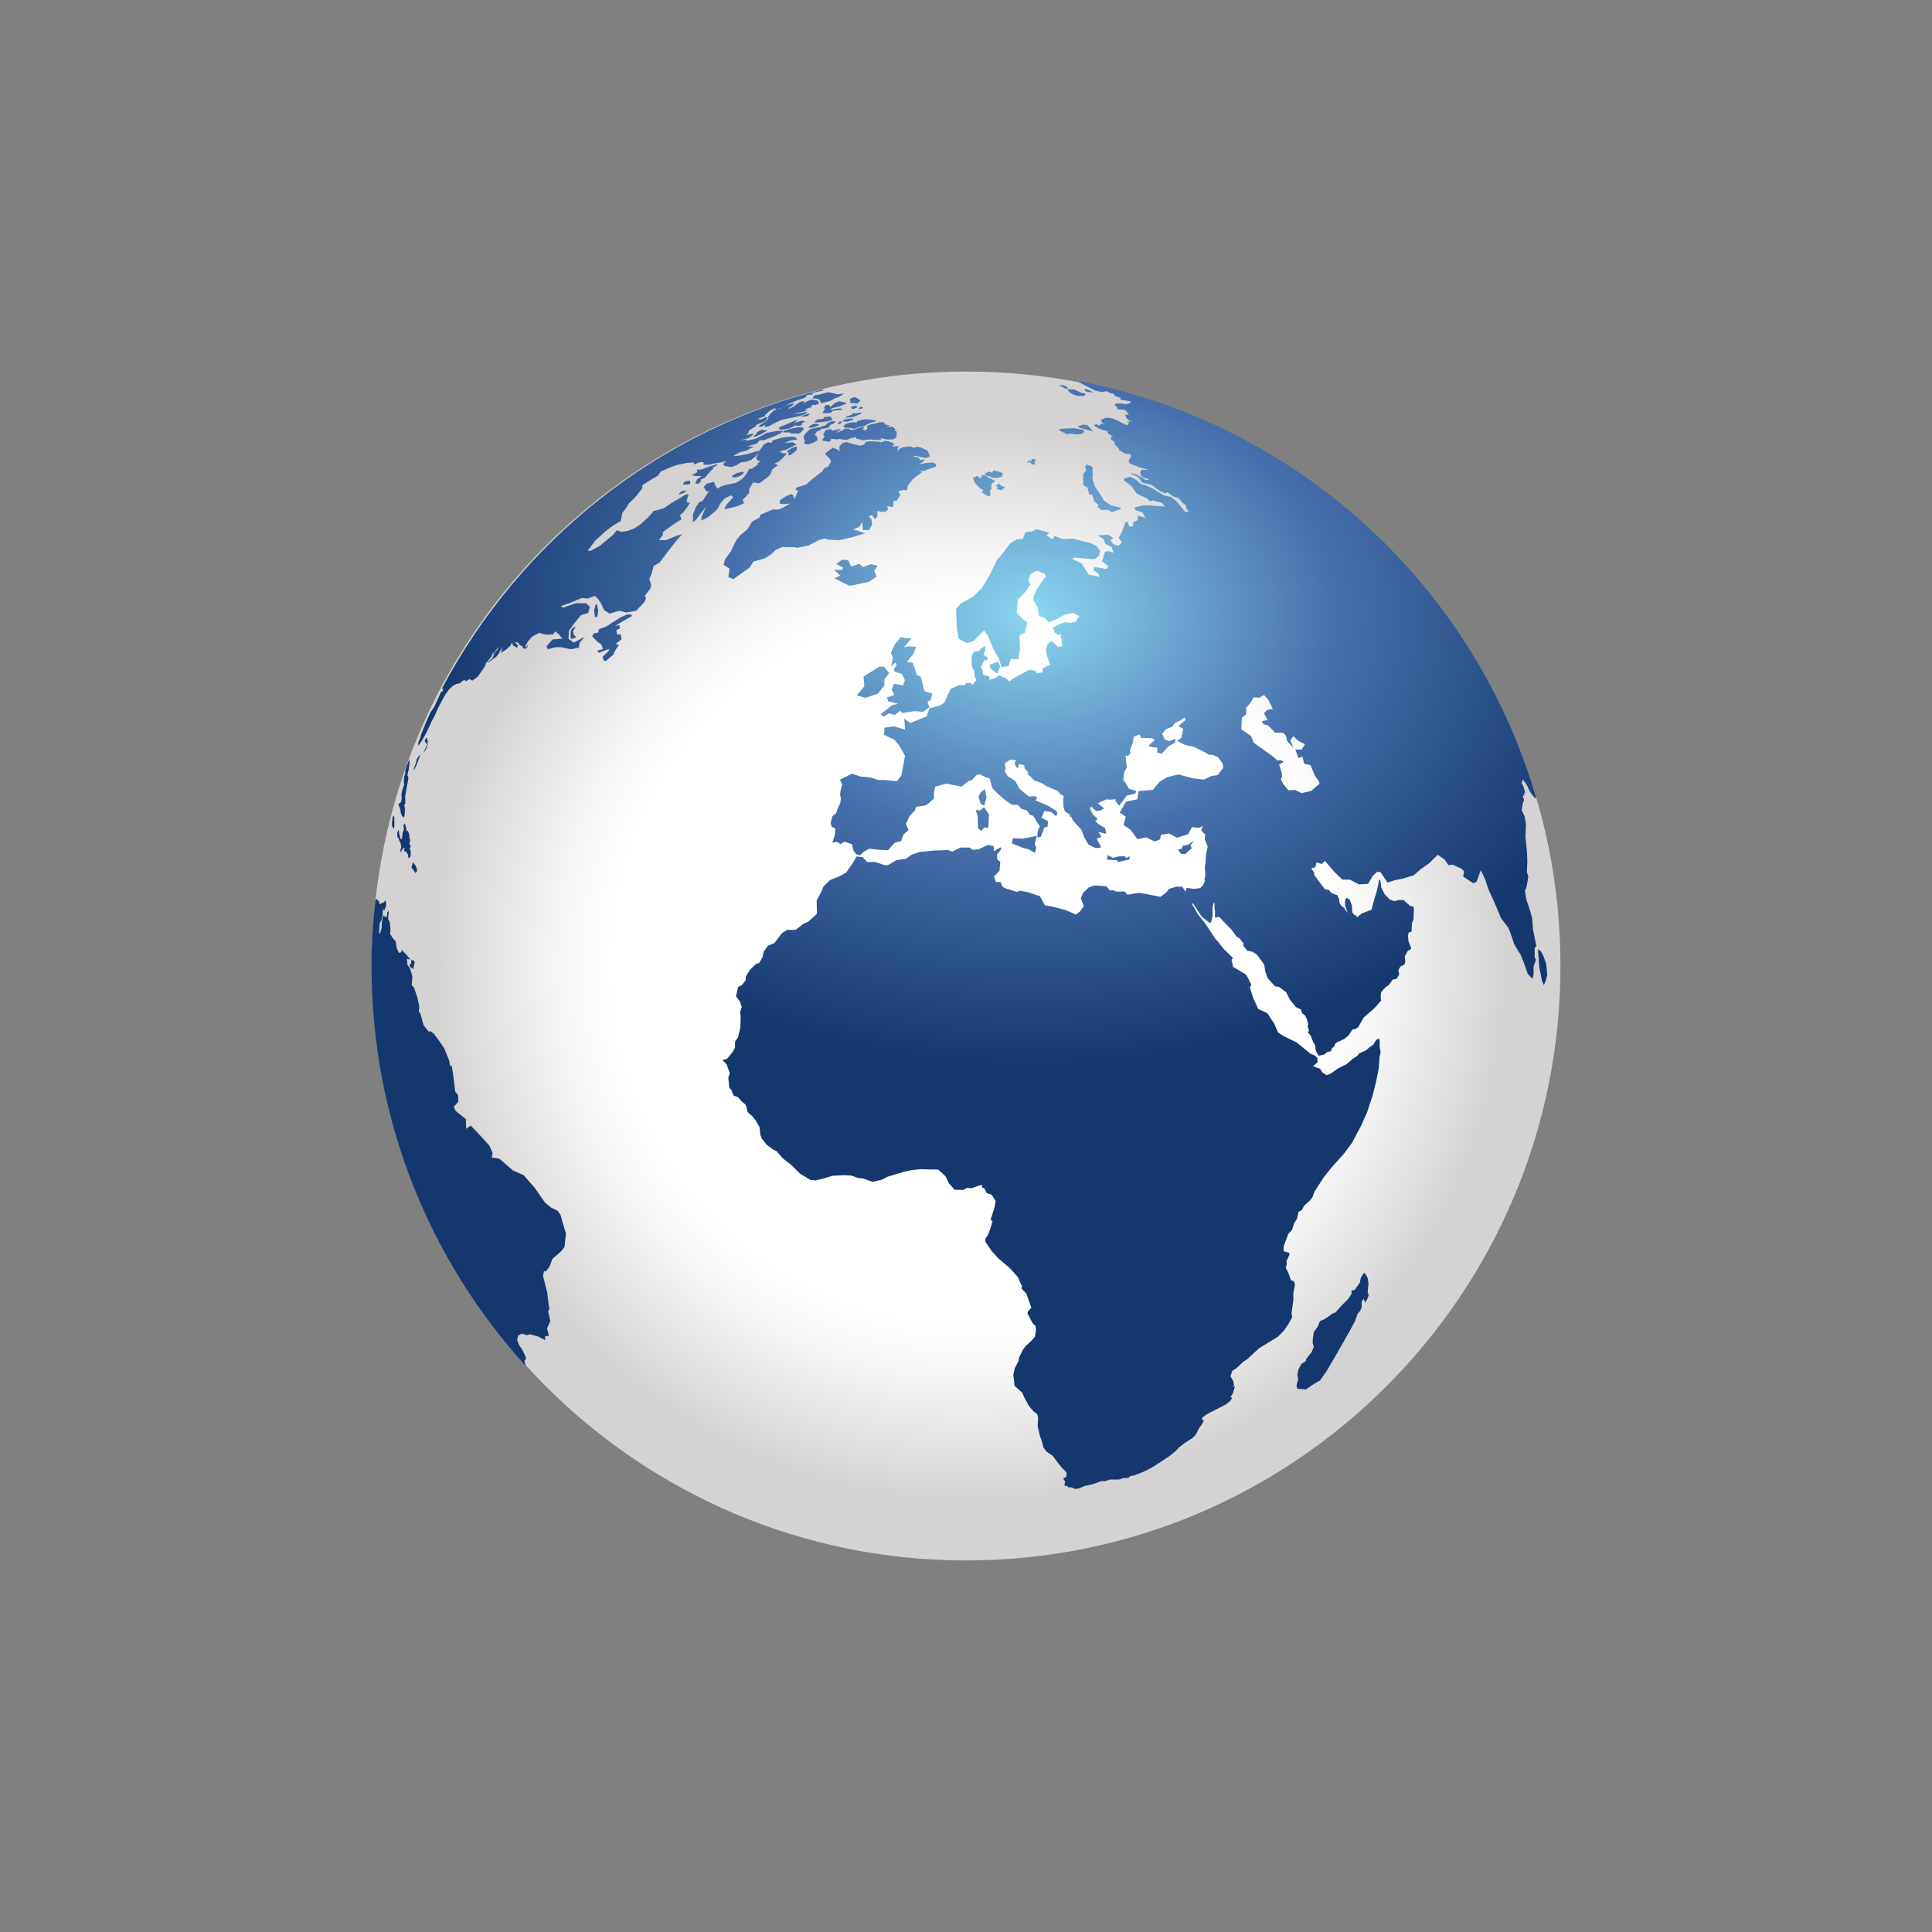 <?xml version="1.0" encoding="utf-8"?>
<!-- Copyright © 2022 Labify Limited  -->
<svg version="1.1" xmlns="http://www.w3.org/2000/svg" xmlns:xlink="http://www.w3.org/1999/xlink"
	 viewBox="0 0 130 130" style="enable-background:new 0 0 130 130;" xml:space="preserve">
<rect x="0" y="0" width="130" height="130" fill="#808080" stroke="none"/>
<style type="text/css">
	.st0{fill:url(#SVGID_1_);}
	.st1{fill:url(#SVGID_00000030476200827168998290000009238953690058147763_);}
</style>
<radialGradient id="SVGID_1_" cx="-871.645" cy="594.15" r="1" gradientTransform="matrix(39.99 0 0 -40 34922.426 23831)" gradientUnits="userSpaceOnUse">
	<stop  offset="0.6" style="stop-color:#FFFFFF"/>
	<stop  offset="0.69" style="stop-color:#F6F6F6"/>
	<stop  offset="0.84" style="stop-color:#DFDDDD"/>
	<stop  offset="0.9" style="stop-color:#D4D2D2"/>
</radialGradient>
<path class="st0" d="M65.01,105C87.096,105,105,87.091,105,65S87.096,25,65.01,25S25.02,42.909,25.02,65S42.924,105,65.01,105z"/>
<radialGradient id="SVGID_00000091723193827093289840000009105477379813432745_" cx="-878.584" cy="628.032" r="1" gradientTransform="matrix(1.882735e-15 30.747 40.577 -2.484613e-15 -25414.268 27055.06)" gradientUnits="userSpaceOnUse">
	<stop  offset="0" style="stop-color:#8BD7F1"/>
	<stop  offset="0.5" style="stop-color:#4670AD"/>
	<stop  offset="1" style="stop-color:#14376E"/>
</radialGradient>
<path style="fill:url(#SVGID_00000091723193827093289840000009105477379813432745_);" d="M79.45,57.431l-0.19-0.253l0.242-0.074
	h0.032l0.032-0.189l0.379-0.074l0.41-0.305l-0.263,0.368l0.074,0.116l0.032,0.053l-0.463,0.4l-0.284-0.032V57.431z M75.199,58.01
	l0.789-0.179l0.032-0.21l-0.284,0.126v-0.126h-0.431l-0.421,0.105l-0.347-0.189l-0.053,0.305l0.705,0.042V58L75.199,58.01z
	 M69.189,57.137l0.452,0.242l0.084-0.368l-0.105-0.21l0.147-0.558l-0.411,0.084L68.8,56.431L68.147,56.4l-0.053,0.358l0.81,0.316
	l0.295,0.063H69.189z M66.222,54.21l0.158-0.537l-0.105-0.579l-0.326,0.263l-0.105,0.253l0.137,0.463L66.222,54.21L66.222,54.21z
	 M71.684,26.147h0.179l-0.084-0.126l-0.2-0.084l-0.337-0.032l0.253,0.137L71.684,26.147z M35.408,91.442l-0.053-0.179l-0.21-0.442
	l-0.21-0.305l-0.137-0.337l0.063-0.305l0.253-0.137l0.368,0.105l0.179-0.063l0.568,0.158l0.463,0.242l-0.021-0.253l0.263-0.053
	l-0.126-0.495l0.221-0.474l-0.147-0.674l0.084-0.147l-0.053-0.337l-0.095-0.789l-0.274-1.074l0.053-0.358l0.116,0.042l0.263-0.337
	l0.2-0.526l0.6-0.526l0.21-0.284l0.095-0.905l-0.126-0.4l-0.242-0.853l-0.2-0.274l-0.442-0.211l-0.41-0.347l-0.684-0.979
	l-0.747-0.853l-0.716-0.316l-0.916-0.789l-0.516-0.084l0.063-0.305l-0.221-0.495l-0.726-0.8l-0.526-0.547l-0.305,0.221l-0.021-0.653
	l-0.694-0.558l-0.116-0.274l0.295-0.326v-0.453l-0.2-0.242l-0.158-1.284l-0.074-0.421l-0.126-0.063l-0.042-0.305l-0.337-0.832
	l-0.242-0.358l-0.116-0.168l-0.347-0.474l-0.274-0.179l-0.042,0.084l-0.368-0.463l-0.095-0.337l-0.126-0.463l-0.105-0.126
	l0.032-0.347l-0.126-0.6l-0.147-0.421l-0.084-0.263l-0.147-0.137l0.042-0.569l-0.147-0.537l-0.189-0.274l-0.031-0.4l0.242,0.053
	l-0.295-0.337l-0.295-0.316L27,64.073l-0.158,0.042l-0.147-0.305l-0.063-0.453l-0.221-0.253l-0.168-0.274l0.032-0.221l-0.042-0.547
	l-0.116-0.221l0.042-0.558l-0.095,0.095l-0.042,0.347l-0.242-0.116l-0.095,0.505v0.316l-0.116,0.4l-0.063-0.084l0.042-0.621
	l0.126-0.242l0.074-0.326l0.021-0.389l0.095,0.105l0.042-0.147l0.074-0.158v-0.242l-0.042-0.147L25.8,60.737l-0.084,0.021
	l-0.168,0.084l-0.074-0.295l-0.042,0.105l-0.063-0.179L25.253,60.6v0.053C25.084,62.084,25,63.547,25,65.031
	c0,10.347,3.925,19.779,10.376,26.884l-0.095-0.347l0.084-0.105L35.408,91.442z M72.01,26.431l0.284,0.147l0.242,0.063h0.421
	l0.095-0.137l-0.326-0.095L72.252,26.2h-0.452l0.2,0.221L72.01,26.431z M73.241,26.368l0.326,0.053l-0.242-0.147l-0.232-0.095
	L72.989,26.2l0.021,0.105l0.221,0.074L73.241,26.368z M73.199,28.621l-0.284-0.053l-0.347,0.105l-0.032,0.042l0.084,0.063
	l0.926,0.253l-0.347-0.4V28.621z M27.199,52.21l-0.032,0.432l0.032,0.137l-0.137,0.41l-0.053,0.274l0.021,0.232l-0.042,0.274
	l-0.179,0.147l0.126,0.358l0.042,0.253l0.074,0.168l0.095,0.116l0.074-0.105l0.032-0.474l-0.053-0.242l0.074-0.147v-0.295
	l-0.021-0.084l0.074-0.453l0.116-0.621l0.042-0.242l-0.074-0.2l0.084-0.337l0.063-0.474v-0.274c-0.105,0.253-0.2,0.495-0.284,0.747
	V52l-0.053,0.211H27.199z M73.504,31.852l0.021-0.379l-0.137-0.137l-0.295-0.074l-0.074,0.158l0.074,0.221l-0.21,0.263v0.421
	l0.021,0.326l0.263,0.147l0.137,0.484h0.189l0.137,0.453l0.274,0.221l-0.053,0.158l0.284,0.21l0.421-0.021l0.263,0.158l0.579-0.2
	l0.042-0.084L74.735,34l-0.452-0.316l-0.284-0.474l-0.326-0.463l-0.168-0.537l0.032-0.358H73.504z M67.106,45.337l0.2-0.516
	l-0.158-0.305l-0.568,0.221l0.074,0.253l0.453,0.337V45.337z M65.811,55.726l0.21,0.179l0.221-0.232l0.253,0.042l0.053-0.916
	l-0.337-0.484l-0.263,0.221l-0.295-0.032l0.126,0.389L65.811,55.726L65.811,55.726z M55.13,26.884l0.095,0.168v0.084l0.358-0.084
	l0.274-0.074l0.316-0.179l0.284-0.095l0.337-0.221l-0.442,0.053l-0.221-0.063l-0.305-0.063l-0.116-0.021l-0.61,0.168l-0.305,0.053
	l-0.116,0.2h0.221l0.221,0.074H55.13z M92.079,86.326L92.026,86l-0.095-0.189l-0.137-0.179l-0.221,0.326L91.5,86.305l-0.358,0.505
	l-0.21,0.021l0.021,0.211l-0.21,0.337l-0.505,0.505l-0.368,0.421L89.637,88.4l-0.221,0.168l-0.326,0.211l-0.274,0.116l-0.147,0.368
	l-0.263,0.368l-0.074,0.474V90.4l0.074,0.211l-0.137,0.347l-0.368,0.474L87.848,91.6l-0.274,0.168l-0.211,0.39l-0.063,0.337
	l0.053,0.326l-0.116,0.421l0.053,0.2l0.337,0.032l0.242,0.021l0.516-0.358l0.452-0.263l0.442-0.642l0.442-0.758l0.631-1.084
	l0.463-0.821l0.379-0.705l0.158-0.474l0.168-0.179l0.105-0.253v-0.368l0.137-0.2l0.095,0.253l0.126-0.2l0.116-0.284l-0.074-0.211
	l0.063-0.642L92.079,86.326z M45.984,32.494L45.963,32.6h0.347l0.126-0.053v-0.2l-0.284,0.032L45.984,32.494L45.984,32.494z
	 M47.205,32.042l-0.284,0.2l-0.147,0.284l0.21,0.032l0.2-0.2l-0.053-0.074l0.305-0.147l0.2-0.242l0.221-0.242l0.168-0.147
	l-0.095-0.032l0.284-0.137l0.063-0.116l-0.589,0.189l-0.505,0.19h-0.295l0.032,0.168l-0.379,0.211l0.316,0.053h0.337L47.205,32.042z
	 M49.163,33.326l0.179,0.116l-0.463,0.526l-0.147,0.305l0.884-0.21l0.463-0.211l-0.116-0.2l0.442-0.474v-0.253l0.263-0.463
	l0.421,0.053l0.537-0.379l0.211-0.211l0.126-0.347l0.379-0.274l-0.221-0.126l0.284-0.116l0.274-0.242l0.284-0.316h-0.284
	l-0.221-0.126l0.442-0.116l0.695-0.358l-0.274-0.147l-0.537,0.053l0.431-0.179l0.431-0.042l-0.147-0.179l-0.253-0.031l-0.589,0.063
	l-0.684,0.2l-0.042,0.147l-0.284-0.021l-0.252,0.147l-0.137,0.2L51.036,30.4l-0.147,0.442l0.105,0.168h0.21l-0.21,0.158
	l-0.021,0.105l-0.379,0.274h-0.189l-0.158,0.316l-0.253,0.316l-0.2,0.147l-0.274,0.168l-0.684,0.137L48.5,32.737l-0.21,0.147
	l-0.168-0.221l-0.074-0.242l-0.495,0.126l-0.2,0.221l0.21,0.337l0.179-0.095L47.5,33.358l-0.242,0.368l-0.2,0.053l-0.232,0.337
	l-0.2,0.505v0.526l0.189-0.158l0.274-0.368l0.41-0.505l-0.274,0.632l-0.042,0.274l0.463-0.221l0.537-0.453L48.31,34.2l0.168-0.337
	l0.284-0.326l0.368-0.179L49.163,33.326z M29.683,46.537l-0.295,0.674L29.199,47.6l-0.221,0.316l-0.126,0.263l-0.242,0.568
	l-0.263,0.642l-0.063,0.242l-0.126,0.295l-0.021,0.211h0.042l0.189-0.274l0.126-0.211l0.21-0.379l0.368-0.8l0.147-0.253l0.232-0.526
	l0.295-0.568l0.242-0.432l0.263-0.347l0.232-0.2l0.2-0.116l0.284-0.063l0.137-0.147l0.168-0.074l0.053,0.095l0.274-0.147
	l0.179,0.105l0.347-0.242l0.41-0.579l0.137-0.211v-0.105l0.421-0.516l0.095-0.326l-0.021,0.231l0.263-0.379l0.2-0.179l-0.358,0.463
	l-0.137,0.326l-0.316,0.284v0.042l0.379-0.284l0.189-0.126l0.168-0.21l0.063-0.147l0.221-0.326l-0.084,0.211v0.084l-0.116,0.147
	l0.4-0.232l0.347-0.326v-0.095l0.147-0.074l-0.063,0.053l0.053,0.147l0.274,0.168l0.053-0.168l-0.221-0.242l0.21,0.042l0.084,0.105
	l0.063,0.074l0.158,0.074l0.042,0.116l0.158,0.074l0.137-0.137l0.063-0.179l-0.158,0.21l-0.042-0.105l0.211-0.347l0.252-0.274
	l0.095-0.053l0.379-0.21l0.263,0.084l0.295,0.042l0.379-0.021l0.137-0.2l0.221,0.168l0.263,0.316l-0.663,0.063l-0.4,0.453l0.084,0.2
	l0.516-0.137h0.358l0.674,0.137l0.547-0.105l0.042-0.326l0.337-0.4l-0.726,0.389l-0.358-0.263l0.032-0.526L38.597,42l0.495-0.611
	l0.484-0.147l0.116-0.41l-0.253-0.242h-0.694l-0.852,0.295l-0.168-0.095l0.589-0.21l0.842-0.347l0.389,0.042l0.484-0.179
	l0.179,0.169l0.21,0.284l0.232,0.505l0.368,0.232l0.642-0.19l0.495,0.116l0.316-0.053l0.337-0.063l0.547-0.579l0.116-0.253
	l-0.074-0.19l0.368-0.474l0.053-0.253l-0.126-0.379l0.168-0.411l0.116-0.474l0.4-0.221l0.526-0.695l0.568-0.737l0.431-0.484
	l-0.347,0.095l-0.747,0.305h-0.474L44.606,36v-0.2l0.737-0.537l0.505-0.316l-0.084-0.295l0.221-0.189l0.284-0.379l0.158-0.253
	l-0.21-0.032v-0.179l0.126-0.337l-0.168-0.021l-0.968,0.568l-0.547,0.379l-0.674,0.179l-0.41,0.463l-0.484,0.432l-0.389,0.263
	l-0.431,0.168l-0.452,0.074l-0.316-0.105l-0.284,0.337l-0.884,0.726l-0.589,0.316h-0.2l0.505-0.684L40.68,35.8l0.579-0.442
	l0.505-0.295l0.053-0.232l0.053-0.316l0.263-0.337l0.189-0.316l0.305-0.284l0.263-0.295l0.347-0.453l-0.032-0.168l0.473-0.305
	l0.589-0.347l0.2-0.284l0.695-0.305l0.452-0.147l0.621-0.126l0.442-0.032l0.021,0.137l0.41-0.158h0.231v0.179h0.4l0.274-0.084
	l0.526-0.084l0.326-0.084l-0.21,0.2l0.095,0.137l0.463,0.063l0.316-0.105l0.347-0.211l0.358-0.042l0.326-0.126l0.326-0.263
	l0.105-0.19l0.063-0.168l-0.726,0.232l-0.558,0.105l-0.452,0.042l0.463-0.263l0.484-0.126l0.452-0.263h-0.473l0.674-0.189l0.2-0.232
	h0.295l0.8-0.316l0.337-0.168l0.168-0.147h-0.421l-0.716,0.137l-0.326,0.19l-0.453,0.221l-0.631,0.126l0.063-0.095l-0.473,0.074
	l0.61-0.168l0.316-0.232l-0.053-0.074l-0.4,0.116l0.126-0.168l0.032-0.147l0.442-0.263l0.053-0.116l0.431-0.179l0.231-0.116
	l0.021-0.074l0.105-0.116l-0.137-0.032l-0.368,0.158l-0.179-0.053L51.478,28v-0.074l0.284-0.263l0.379-0.2l0.084,0.095l0.474-0.168
	l0.095-0.084l0.295-0.137l0.547-0.232l0.452-0.147l0.221-0.105l-0.095-0.021l0.116-0.095l0.4-0.031l-0.116-0.095l0.716-0.147
	l0.168-0.053h-0.179V26.21C44.227,29,34.966,36.442,29.736,46.337l0.095,0.021l-0.063,0.189L29.683,46.537z M103.465,53.937
	l-0.031-0.053l-0.084-0.253l-0.053,0.095l-0.232-0.284l-0.147-0.232l-0.137-0.295l-0.137-0.232l-0.178-0.232l-0.074,0.242
	l0.116,0.221l0.126,0.432h-0.084l0.031,0.147h-0.052l-0.063,0.074l0.084,0.263l-0.074,0.19l-0.084,0.484l0.2,0.442l0.084,0.516
	l-0.032,0.832l0.106,1.063l0.021,0.611l-0.032,0.705l0.095,0.295l-0.042,0.305l-0.095,0.484l-0.084,0.168l0.084,0.579l0.263,0.779
	l0.137,0.516l0.053,0.737l0.221,1.095l-0.106,0.179v0.632l0.095,0.126l-0.168,0.453v0.537l-0.074,0.305l-0.316-0.326l-0.273-0.779
	l-0.221-0.547L102.16,64l-0.273-0.474l-0.253-0.747l-0.147-0.358l-0.484-0.642l-0.484-1.147l-0.348-0.747l-0.263-0.779l-0.274-0.547
	l-0.274,0.768l-0.232,0.105l-0.674-0.453l0.063-0.358l-0.19-0.179l-0.568-0.253l-0.295,0.021l-0.274-0.389l-0.453-0.305
	l-0.568,0.568l-0.568,0.4l-0.484,0.421l-0.789,0.232l-0.484,0.095l-0.484,0.158l-0.474-0.716h-0.242l-0.274,0.263l-0.316,0.537
	l-0.61,0.032l-0.621-0.316h-0.495l-0.526-0.505l-0.652-0.758l-0.2,0.211l-0.368-0.105l-0.074,0.326l-0.284,0.074l0.2,0.263v0.168
	l0.337,0.453l0.379,0.505l0.284,0.063l0.158,0.2l0.41,0.158l0.116,0.263l0.021,0.242l0.126,0.2l0.189,0.137l0.126,0.2l0.116,0.137
	l-0.179-0.474v-0.411l0.116-0.126l0.211,0.147l0.137,0.39l0.021,0.442l0.168,0.221l0.074-0.063l0.074,0.179l0.326-0.263l0.379-0.147
	l0.274-0.105l0.158-0.6l0.179-0.589l0.126-0.547l0.042-0.284l0.074,0.032l0.063,0.295v0.147l0.232,0.495l0.347,0.358l0.316,0.116
	l0.326-0.074h0.284l0.305,0.263l0.179,0.158h0.168l0.053,0.147L95.12,61.61v0.221l-0.116,0.305l-0.021,0.547l-0.2,0.074
	l-0.042,0.211l0.032,0.379l0.179,0.421l-0.021,0.105l-0.2,0.105l-0.21,0.389l0.042,0.347l-0.063,0.189l-0.274,0.137l-0.137,0.253
	l0.063,0.274l-0.179,0.295l-0.263,0.053l-0.263,0.368l-0.211,0.137l-0.305,0.337l-0.032,0.337l0.032,0.231L92.5,67.821l-0.737,0.642
	l-0.379,0.663l-0.221,0.126l-0.158,0.021l-0.263,0.4l-0.316,0.253l-0.442,0.2l-0.126,0.084l-0.095,0.221l-0.137,0.095l-0.063,0.2
	L89.29,70.8l-0.168,0.147l-0.389,0.095l-0.2-0.347l-0.042-0.379l-0.116-0.168l-0.189-0.474l-0.2-0.232l0.105-0.074l-0.105-0.295
	l0.042-0.158l-0.074-0.295l-0.126-0.274l-0.2-0.158l-0.095-0.263l-0.326-0.158l-0.4-0.484l-0.263-0.516L86.07,66.41l-0.274-0.042
	l-0.505-0.558l-0.158-0.463l-0.063-0.421l-0.484-0.684l-0.316-0.2l-0.337-0.063l-0.274-0.347v-0.168l-0.242-0.316l-0.2-0.116
	l-0.337-0.463l-0.463-0.474l-0.389-0.411l-0.274,0.063v-0.4l-0.032-0.253V60.8l-0.042-0.095l-0.084,0.316v0.547l-0.074,0.4
	l-0.105,0.147l-0.231-0.179l-0.316-0.253l-0.61-0.916l-0.042,0.074l0.389,0.684l0.495,0.621l0.652,0.99l0.284,0.326l0.263,0.347
	l0.663,0.653L82.87,64.61l0.105,0.453l0.789,0.463l0.126,0.116l0.316,0.632l-0.105,0.158l0.211,0.695l0.358,0.769l0.253,0.116
	l0.358,0.169l0.463,0.705l0.253,0.589l0.368,0.242l0.874,0.421l0.368,0.295l0.358,0.295l0.211,0.179l0.305,0.116l0.158,0.168
	l0.021,0.284l-0.305,0.263l0.263,0.105l0.2,0.063l0.147,0.242l0.284,0.2l0.274-0.095l0.495-0.347l0.579-0.295l0.442-0.379
	l0.253-0.147l0.168-0.2l0.295-0.137l0.168-0.074l0.221-0.2l0.263-0.179l0.2-0.326l0.189-0.084l0.042,0.179v0.41l0.063,0.347
	l-0.074,0.284l-0.053,0.779l-0.168,0.842l-0.242,0.979l-0.379,1.147l-0.41,0.916l-0.6,1.126l-0.537,0.726l-0.831,0.926l-0.526,0.663
	l-0.631,0.969l-0.137,0.379l-0.137,0.189l-0.421,0.379l-0.158,0.305l-0.221,0.105L87.28,82l-0.2,0.305l-0.137,0.442l-0.253,0.274
	l-0.316,0.832v0.337l0.379,0.116v0.147l-0.189,0.411l0.021,0.168l-0.063,0.295l0.168,0.316l0.179,0.505l0.2,0.063l0.063,0.232
	l-0.105,0.579v0.484l-0.126,0.874l0.053,0.242l-0.242,0.442l-0.295,0.442l-0.432,0.442l-0.568,0.347l-0.705,0.431l-0.779,0.726
	L83.691,91.6l-0.495,0.463l-0.274,0.179l-0.126,0.368l0.189,0.316l0.042,0.263l-0.032,0.147l0.105-0.053l-0.147,0.484l-0.158,0.242
	l0.116,0.053l-0.147,0.221l-0.284,0.221l-0.516,0.263l-0.768,0.4l-0.305,0.221v0.179h0.126l-0.126,0.242l-0.242,0.347l-0.19,0.379
	l-0.21,0.221l-0.463,0.295l-0.126,0.084l-0.316,0.253l-0.232,0.242l-0.421,0.347l-0.779,0.516l-0.474,0.295l-0.484,0.242
	l-0.631,0.242l-0.295,0.063l-0.105,0.116h-0.326l-0.305,0.105h-0.589l-0.358,0.105h-0.231l-0.631,0.221l-0.505,0.105l-0.389,0.169
	l-0.263,0.031l-0.211-0.105h-0.189l-0.21-0.126l-0.042,0.052l-0.053-0.095l0.053-0.21l-0.137-0.232l0.2-0.084l0.042-0.295
	l-0.326-0.326l-0.253-0.316l-0.368-0.495l-0.421-0.284l-0.21-0.295l-0.095-0.411l-0.126-0.316l-0.158-0.684l0.032-0.558
	l-0.063-0.253l-0.242-0.179L69.231,94.6l-0.316-0.579l-0.126-0.305l-0.526-0.474l-0.032-0.389l-0.053-0.326l0.105-0.463l0.253-0.495
	l0.042-0.231l0.242-0.505l0.168-0.232l0.41-0.379l0.231-0.263l0.084-0.421l-0.032-0.316l-0.2-0.189l-0.179-0.337l-0.168-0.337
	l0.042-0.126l0.221-0.242l-0.2-0.558l-0.137-0.389l-0.347-0.368l0.063-0.116l-0.095-0.179l-0.189-0.453l-0.579-0.632l-0.726-0.611
	l-0.463-0.505l-0.431-0.642l0.021-0.211l0.158-0.21l0.168-0.463l0.147-0.484l-0.137-0.095l0.242-0.737L67,80.821l-0.274-0.432
	l-0.326-0.105l-0.147-0.295l-0.179-0.095v-0.179l-0.726,0.242l-0.274-0.032l-0.274,0.147l-0.568-0.021l-0.379-0.421l-0.232-0.484
	l-0.495-0.453h-0.526l-0.621-0.021l-0.579,0.053l-0.568,0.116l-1.105,0.337l-0.389,0.2l-0.631,0.147l-0.621-0.231l-0.316-0.021
	l-0.484-0.168l-0.442-0.032l-0.821,0.042l-0.484,0.147l-0.684,0.168L54.719,79.4H54.54l-0.695-0.421l-0.6-0.59l-0.568-0.442
	l-0.431-0.495l-0.179-0.074l-0.474-0.347l-0.326-0.411l-0.105-0.263l-0.053-0.516l-0.263-0.453l-0.242-0.305l-0.158-0.116
	L50.289,74.8l-0.053-0.316l-0.084-0.168l-0.179-0.147l-0.326-0.347l-0.263-0.095l-0.126-0.221V73.4l-0.168-0.179l-0.032-0.158
	l-0.053-0.547l0.105-0.295l-0.21-0.59l-0.284-0.305l0.295-0.074l0.358-0.431l0.189-0.326v-0.389l0.2-0.305l0.158-0.642l0.021-0.705
	l-0.032-0.358l0.105-0.337L49.794,67.4l-0.274-0.368l0.074-0.295l0.074-0.316l0.263-0.147l0.252-0.326v-0.242l0.284-0.453l0.4-0.389
	l0.221-0.074l0.221-0.379l0.074-0.368l0.284-0.4l0.442-0.189l0.495-0.653l0.358-0.232h0.568l0.537-0.41l0.326-0.147l0.579-0.526
	l-0.021-0.895l0.316-0.579l0.137-0.358l0.442-0.432l0.621-0.253l0.463-0.242l0.473-0.684l0.232-0.41l0.41,0.042L58.35,58h0.547
	l0.579,0.2l0.253,0.021l0.589-0.347l0.632-0.084l0.379-0.274l0.558-0.189l0.968-0.095l0.947-0.032l0.284,0.105l0.537-0.274h0.61
	l0.232,0.158l0.389-0.042l0.61-0.295l0.4,0.074v0.358l0.463-0.274l0.042,0.137l-0.274,0.347v0.326l0.211,0.168L67.253,58.6
	l-0.368,0.368l0.126,0.379h0.305l0.158,0.337l0.231,0.105l0.716,0.221l0.242-0.074l0.505,0.095l0.81,0.274l0.326,0.611l0.547,0.095
	l0.874,0.232l0.674,0.295l0.274-0.211l0.253-0.358l-0.2-0.526l0.147-0.358l0.379-0.368l0.389-0.137l0.8,0.053l0.242,0.284
	l0.211-0.021l0.2,0.095h0.589l0.179,0.21l0.758-0.126l0.579,0.095l0.6,0.116l0.284,0.063l0.389-0.295l0.189-0.242l0.474-0.147h0.41
	l0.231,0.326l0.074-0.253l0.474,0.074l0.431-0.053l0.221-0.232l0.105-0.263l-0.042-0.032l0.063-0.358l-0.032-0.547l0.032-0.189h0.01
	l0.032-0.611l0.116-0.547v-0.021l-0.2-0.505l0.042-0.305l-0.274-0.263l0.116-0.305l-0.284,0.126l-0.463-0.053l-0.242,0.474
	l-0.758,0.242l-0.516-0.284l-0.568,0.084l-0.053,0.305l-0.347,0.147l-0.6-0.274l-0.579,0.116l-0.463-0.632l-0.463-0.316l0.137-0.568
	l-0.4-0.274l0.421-0.737l0.768-0.158l0.074-0.547l0.968-0.084l0.453-0.547l0.495-0.305l0.768-0.189l0.968,0.263l0.758,0.084
	l0.495-0.242l0.41-0.053l0.389-0.495l-0.053-0.295l-0.295-0.41l-0.347-0.168h-0.274l-0.242-0.158l-0.779-0.39l-0.589-0.116
	l-0.526-0.284l0.274-0.179l0.137-0.621l-0.337-0.19l0.505-0.421l-0.074-0.137l-0.326,0.2l-0.316,0.137l-0.2,0.274l-0.389,0.137
	l-0.284,0.326l0.179,0.389l0.274,0.105l0.431-0.147v0.253L78.64,50.2l-0.474,0.516l-0.295-0.074v-0.326l-0.558-0.084l0.042-0.137
	l0.358-0.305l-0.179-0.116l-0.747-0.021l-0.116-0.232l-0.389,0.158l-0.053,0.389l-0.21,0.547l0.063,0.168l-0.189,0.179l-0.158-0.032
	l0.084,0.821l-0.179,0.316l-0.053,0.505l0.253,0.358l0.126,0.253l0.484,0.137L76.398,53.4l-0.589,0.137l-0.168,0.242l-0.337,0.431
	l-0.232-0.295l-0.021-0.137l-0.316,0.031l-0.284-0.021l-0.589,0.263l0.432,0.337l-0.242,0.147l-0.295,0.042l-0.337-0.316
	l-0.074,0.158l0.189,0.389l0.326,0.284l-0.168,0.179l0.358,0.274l0.305,0.168l0.084,0.389l-0.537-0.116l0.221,0.326l-0.337,0.116
	l0.316,0.59l-0.368,0.053l-0.505-0.253l-0.295-0.526l-0.168-0.453l-0.263-0.295l-0.337-0.368l-0.063-0.189l-0.095-0.042L71.978,54.8
	l-0.326-0.2l-0.095-0.326L71.536,53.8l0.042-0.221l-0.105-0.095l-0.116-0.042l-0.179-0.21l-0.242-0.116l-0.516-0.211l-0.326-0.221
	L69.6,52.515l-0.484-0.474l0.095-0.053l-0.263-0.274l-0.032-0.221L68.59,51.41l-0.126,0.295l-0.168-0.221v-0.232l0.105-0.074
	L68,51.105l-0.389,0.253l0.053,0.337l-0.053,0.189l0.189,0.337l0.505,0.316l0.305,0.547l0.631,0.516l0.41-0.032l0.147,0.137
	l-0.137,0.147l0.495,0.211l0.41,0.179l0.505,0.316l0.074,0.126l-0.063,0.253l-0.337-0.295l-0.474-0.074l-0.179,0.463l0.421,0.221
	l-0.021,0.368l-0.221,0.063l-0.231,0.611l-0.221,0.074l-0.021-0.21l0.074-0.379l0.105-0.158l-0.253-0.389l-0.2-0.337l-0.231-0.074
	l-0.189-0.284l-0.358-0.105l-0.253-0.263l-0.4-0.021l-0.432-0.295l-0.505-0.431l-0.379-0.379l-0.189-0.663l-0.253-0.074
	l-0.421-0.221l-0.231,0.095l-0.295,0.316l-0.21,0.053l-0.474,0.379l-1.021-0.2l-0.758,0.2l-0.084,0.411v0.4l-0.516,0.442
	l-0.695,0.116l-0.063,0.232l-0.358,0.368l-0.252,0.547l0.179,0.41l-0.347,0.295l-0.158,0.442l-0.431,0.116L59.75,57.21l-0.716-0.042
	l-0.537-0.063l-0.379,0.21l-0.253,0.242l-0.263-0.084l-0.179-0.253L57.319,56.8l-0.495-0.168l-0.252,0.158l-0.274-0.137
	l-0.295,0.042l0.179-0.526l0.021-0.431l-0.231-0.095l-0.084-0.274l0.126-0.442l0.253-0.221l0.084-0.274l0.189-0.4l0.042-0.295
	l-0.053-0.253l0.021-0.232l0.116-0.474l-0.147-0.316l0.8-0.4l0.589,0.189l0.674,0.063l0.516,0.168h0.431l0.821,0.084l0.305-0.389
	l0.242-1.326l-0.421-0.726l-0.305-0.358l-0.684-0.316l0.032-0.484l0.621-0.095l0.758,0.221l-0.053-0.747l0.4,0.305l1.116-0.453
	l0.179-0.526l0.4-0.116l0.368-0.116l0.242-0.168l0.421-0.926l0.589-0.253l0.347,0.021l0.084-0.137l0.347-0.032l0.084,0.137
	l0.274-0.316l-0.105-0.232l-0.032-0.358l-0.168-0.347L65.369,44.2l0.063-0.168l0.105-0.189l0.337-0.042l0.126-0.168l0.295-0.179
	v0.316l-0.095,0.2l0.053,0.168l0.221,0.084l-0.084,0.232l-0.126-0.063l-0.263,0.453l0.126,0.305l0.021,0.242l0.421,0.137v0.221
	l0.421-0.137l0.221-0.179l0.495,0.221l0.221,0.189l0.263-0.2l0.6-0.326l0.474-0.253l0.421,0.074l0.063,0.147l0.389-0.032
	l0.032-0.284l0.505-0.253l-0.2-0.505l-0.095-0.453l0.095-0.4l0.295-0.242l0.421,0.41l0.295-0.053L71.42,43.01l-0.063-0.358
	l-0.105,0.095l-0.284-0.179l-0.126-0.337l0.389-0.221l0.4-0.147l0.4,0.042l0.347-0.074l0.253-0.379l-0.452-0.211l-0.579,0.137
	l-0.516,0.295l-0.516,0.2l-0.284-0.295l-0.379-0.147l-0.084-0.568l-0.295-0.495l0.063-0.347l0.179-0.379l0.474-0.684l0.147-0.137
	L70.273,38.6l-0.484-0.2l-0.432,0.21l-0.168,0.411l0.147,0.326l-0.358,0.495l-0.495,0.537L68.411,41.2l0.326,0.389l0.4,0.295
	l-0.189,0.695L68.6,42.747l0.032,1.021l-0.126,0.59l-0.484-0.032l-0.168,0.505l-0.463,0.053l-0.179-0.579l-0.389-0.684l-0.347-0.842
	l-0.263-0.358l-0.694,0.705l-0.495,0.147l-0.516-0.305l-0.116-0.642l-0.063-1.347l0.316-0.368l0.852-0.474l0.589-0.59l0.474-0.79
	l0.526-1.074l0.368-0.421l0.526-0.705l0.453-0.274l0.389-0.021L69,35.81l0.41-0.042l0.347-0.158l0.863,0.232l-0.21,0.179l0.41,0.263
	l0.137-0.221l0.547,0.21l0.684-0.032l1.231,0.316l0.347,0.179l0.263,0.316l-0.074,0.337l-0.305,0.242l-1.358-0.116l-0.147,0.105
	l0.631,0.284l0.484,0.768l0.442,0.074l0.295,0.084l-0.116-0.263l-0.305-0.189l0.053-0.232l0.831,0.147l0.126-0.189l-0.431-0.326
	l0.2-0.653l0.232-0.042l0.347,0.105l-0.137-0.379l-0.421-0.221l-0.126-0.316l-0.4-0.242l0.705-0.053l0.358,0.221l-0.211,0.158
	l0.232,0.263l0.316,0.105l0.242-0.221l-0.221-0.316l0.21-0.379l0.242-0.663l0.158-0.042l0.116,0.347l0.274-0.063l-0.042-0.21
	L76.535,35l0.031-0.305l0.495,0.147l-0.179-0.368l-0.463-0.137l-0.095-0.179l0.579-0.147h0.358l1.126,0.074l-0.221-0.263
	l-0.431-0.095l-0.126-0.074l-0.21,0.084l-0.232-0.211l-0.516-0.232l-0.189-0.116l-0.326-0.474l-0.474-0.358l-0.042-0.126l0.4-0.137
	l0.358,0.158l0.41,0.347l0.253,0.053l0.463,0.2l0.81,0.495l0.484,0.105l0.358,0.284l0.621,0.747l0.221-0.074l-0.168-0.179L79.797,34
	l-0.274-0.21l-0.2-0.263l-0.41-0.137l-0.358-0.274L78.398,33.2l-0.368-0.168l-0.547-0.41l-0.621-0.147l-0.263-0.379l-0.463-0.2
	l0.021-0.053l0.389,0.126l0.579,0.337l0.2-0.042l-0.495-0.179l-0.126-0.274l0.105-0.2h0.484l-0.6-0.158l-0.705-0.284l-0.042-0.2
	l0.137-0.189v-0.211l-0.389-0.053l-0.4-0.242v-0.095l-0.274-0.253l-0.053-0.232l-0.189-0.074l-0.042-0.211l0.158-0.021l-0.368-0.242
	V29.01l-0.305-0.074l-0.305-0.116l-0.326-0.2l0.189-0.084l0.2,0.116l0.053-0.137l0.326,0.032l-0.189-0.084l-0.095-0.2l0.231-0.126
	l0.21-0.032l0.358,0.053l0.253,0.105l0.495,0.263l0.231,0.095l0.042-0.084l0.095-0.095l-0.168-0.095l0.389,0.021l-0.2-0.063
	l-0.2-0.147l-0.116-0.253h0.274l-0.263-0.326l-0.474-0.042l-0.084-0.158l-0.158-0.126l0.137-0.105h0.316l0.305,0.053l0.305-0.074
	l0.032-0.116l-0.705-0.116l0.031-0.116l-0.379-0.137l-0.116-0.147l-0.253-0.053l-0.179-0.116l-0.358,0.053l-0.41-0.084l-1.137-0.589
	l0.063-0.053c14.796,2.874,26.678,13.895,30.782,28.211L103.465,53.937z M88.785,52.747l-0.032-0.168l-0.295-0.421l-0.284-0.684
	l-0.41-0.074l-0.126-0.474L87.364,51l-0.2-0.568h0.431l0.211-0.358l-0.474-0.242l-0.305-0.305l-0.21,0.295l0.21,0.474l-0.337-0.347
	L86.585,49.8l-0.053-0.295l-0.189-0.19l-0.547-0.021l-0.474-0.484l-0.295-0.074l-0.126-0.2l0.389-0.095l-0.242-0.453l0.242-0.232
	l0.358-0.042l-0.295-0.611l-0.295-0.337l-0.326,0.179l-0.379-0.021l-0.253,0.432l-0.263,0.263l0.032,0.431l-0.305,0.242
	l-0.042,0.779l0.663,0.463l0.179,0.442l0.8,0.579l0.379,0.253l0.421,0.368l0.2-0.042l0.211,0.126l-0.305,0.189l0.168,0.526
	l0.032,0.253l-0.084,0.21l0.158,0.316l0.347,0.421l0.453-0.021l0.431,0.21l0.632-0.137l0.537-0.453L88.785,52.747z M103.728,65.926
	l0.158,0.368l0.158-0.411l0.063-0.305l-0.063-0.716l-0.189-0.526l-0.169-0.316l-0.2-0.158l0.085,1.179l0.168,0.874L103.728,65.926z
	 M51.278,28.894l-0.379,0.211l0.021,0.074l-0.274,0.2h0.189l0.284-0.116l0.137-0.063l0.147-0.095l0.253-0.147h-0.232l-0.137-0.063
	H51.278z M53.12,28.137L53.783,28l0.347-0.126l0.179-0.095v-0.063l-0.705,0.126h-0.21l0.674-0.147l0.284-0.095l-0.2-0.063
	l0.442-0.137l0.063-0.168l0.221,0.021l0.221-0.084l-0.042-0.189l-0.137-0.042l-0.305-0.053l-0.379,0.147l-0.189,0.126l0.074-0.179
	l-0.274,0.063l-0.2,0.126l-0.231,0.179l-0.368,0.19l0.053-0.105l0.2-0.126l0.105-0.126l0.032-0.053l-0.61,0.158l-0.063,0.074
	l-0.337,0.147L52.088,27.6l-0.137,0.126l-0.253,0.284v0.158l-0.084,0.116l-0.326,0.211l-0.263,0.211h0.2l0.295-0.126l-0.084,0.158
	l0.274-0.042l0.442-0.242l0.452-0.21l0.474-0.095L53.12,28.137z M45.9,33.042l-0.179,0.137l-0.042,0.095l0.337-0.105l0.126-0.105V33
	l-0.189,0.042h-0.042H45.9z M53.498,28.631l0.263,0.032l0.2-0.053v-0.137l0.221-0.116l-0.242-0.053l-0.495,0.158l0.221-0.19
	l-0.2,0.032l-0.663,0.305l-0.295,0.105l-0.116,0.105l0.158,0.105l0.579-0.095l0.358-0.19L53.498,28.631z M49.52,32.116l0.095-0.021
	l0.284-0.126l0.158-0.168l-0.116-0.063l-0.379,0.105l-0.316,0.168l0.063,0.116h0.211V32.116z M56.224,27.084l-0.358,0.305
	l-0.074-0.137h-0.2l-0.137,0.126l0.042,0.168l-0.168,0.242l0.252,0.021l0.326-0.031l0.095-0.074l-0.042-0.053l0.253-0.031
	l0.326-0.032l0.147-0.063l-0.158-0.053l-0.705,0.116l0.189-0.126l0.505-0.126l0.442-0.179l-0.074-0.063L56.466,27l-0.242,0.095
	V27.084z M54.498,28.652l-0.105,0.126h0.242l0.232-0.063l0.263-0.105l-0.126-0.084H54.73l-0.221,0.126H54.498z M54.077,29.473
	l0.095,0.211l-0.084,0.126l0.158,0.084h0.189l0.284-0.095l0.252-0.147l0.042-0.137l-0.053-0.147l-0.137-0.095l0.074-0.126
	l0.053-0.105l0.179-0.074l0.179-0.116l0.253-0.021l0.242-0.095l0.053-0.137l0.253-0.105l0.116-0.147h-0.263l-0.253,0.105
	L55.55,28.61l-0.326,0.116l-0.337,0.063l-0.379,0.095l-0.284,0.253l-0.116,0.147l-0.021,0.168L54.077,29.473z M53.846,28.01
	l0.347,0.021l0.2-0.074l0.084-0.105l-0.063-0.021L53.846,28.01L53.846,28.01z M53.698,28.758l-0.326,0.053l-0.61,0.169l-0.074,0.116
	h0.452l0.084,0.074h0.558l0.221-0.189l0.095-0.179l-0.137-0.053h-0.263V28.758z M55.445,28.063l-0.042,0.116l-0.379,0.042
	l-0.168,0.095l-0.021,0.116l0.474-0.032l0.347-0.042l0.347-0.084h-0.084l0.105-0.095l-0.147-0.084l0.084-0.074l-0.505,0.042H55.445z
	 M58.592,28.547l-0.252,0.116l0.021,0.168l-0.084,0.126l-0.253-0.042l0.074-0.053l0.042-0.147l-0.368,0.074l-0.284,0.116
	l-0.242,0.021l-0.147-0.084h-0.263l-0.147,0.116l-0.452,0.168l0.326-0.232l-0.042-0.031l-0.505,0.116l-0.126-0.105l-0.337,0.063
	l-0.063,0.147l-0.105,0.126l0.095,0.19l-0.179,0.232l0.442,0.095l0.168-0.042l-0.042-0.116l0.158-0.042l0.221,0.042l0.274-0.031
	l0.221,0.053h0.253l0.326-0.126h0.137l0.063-0.084l0.126,0.158h0.158l0.168,0.084l0.6-0.053l0.242,0.032h0.484l-0.063-0.095h0.179
	l0.21,0.063h0.368l0.179-0.031l0.126-0.116l0.032-0.105v-0.284l-0.158-0.084l0.074-0.032l-0.053-0.105l-0.084-0.053l-0.116-0.042
	h-0.379l0.2-0.053l0.042-0.053l-0.253-0.032l-0.095-0.074v-0.053L59.381,28.4l-0.242,0.021l-0.221,0.074l-0.295,0.063L58.592,28.547
	z M60.044,30.021l0.137-0.116l-0.137-0.116l-0.221-0.084l-0.263-0.042l-0.284,0.105l-0.126-0.042l-0.589-0.032l-0.295,0.032
	l-0.147,0.211l-0.263,0.053l-0.453-0.105l-0.431-0.137l-0.274,0.063l-0.21,0.221v0.337l-0.137-0.126l-0.305-0.116l-0.368,0.253
	l-0.168,0.158l0.158,0.158l0.168,0.179l0.084,0.168l-0.189,0.347l-0.263,0.116l-0.137,0.211l-0.547,0.421l-0.347,0.284l-0.168,0.168
	l-0.674,0.221l-0.063,0.158l0.189,0.042l-0.105,0.2l-0.158,0.379l-0.095-0.274l-0.116-0.074l-0.358,0.147l-0.389,0.253l-0.042,0.242
	l0.2,0.032h0.158l0.347-0.032l-0.473,0.274l-0.295,0.126h-0.41l-0.8,0.347l-0.105,0.21l-0.473,0.253l-0.316,0.526l-0.474,0.389
	l-0.274,0.337l-0.368,0.758l-0.389,0.526l-0.095,0.379l0.4,0.253l-0.084,0.568l0.347,0.137l0.579-0.421l0.495-0.347l0.284-0.421
	l0.726-0.2l0.421-0.253L52.194,37l0.463-0.2l0.4,0.021h0.389l0.168,0.042l0.758-0.147l0.737-0.379l0.379-0.105l0.231,0.074
	l0.758,0.042l0.874-0.2l0.863-0.263l-0.274-0.095l-0.526-0.168l0.421-0.179l0.179-0.326l0.032,0.326l0.021,0.221h0.431l0.189-0.389
	l-0.053-0.347l-0.168-0.179l0.19-0.095l0.231,0.284l0.147-0.2v-0.358l0.253,0.063h0.305l0.168-0.158l-0.074-0.221l0.4,0.053
	l0.053-0.421h0.2l0.231-0.368l-0.105-0.284l0.337-0.074L61.044,33l0.032-0.305l0.347-0.453l0.295-0.232l0.347-0.253l-0.242-0.074
	h0.4l0.126-0.074l0.61-0.2l0.042-0.168l-0.231-0.126l-0.568,0.053l-0.368,0.074l0.305-0.19l0.053-0.147l-0.274,0.063l-0.116-0.189
	l-0.326-0.053l0.042-0.074l0.453,0.105l0.326,0.063l0.284-0.105l-0.168-0.389l-0.442-0.211l-0.253-0.053l-0.263,0.074l-0.168-0.105
	l-0.516,0.063L60.518,30.2l-0.158,0.232l0.053-0.168l-0.031-0.074l0.095-0.179l-0.463,0.042L60.044,30.021z M53.256,30.579
	l0.337-0.274l0.042-0.221l-0.053-0.032l-0.242,0.063l-0.347,0.211l-0.042,0.042l0.105,0.074v0.211L53.256,30.579L53.256,30.579z
	 M57.676,28.337l-0.042,0.105l-0.168-0.032l-0.253,0.021l-0.305,0.095l-0.137,0.137l0.021,0.105l0.495,0.042l0.2,0.053l0.231-0.105
	l0.474-0.105l0.147-0.095l0.179-0.095l0.389-0.095v-0.105l-0.158,0.031l-0.021-0.042l-0.189-0.021l-0.284-0.021l-0.326,0.053
	l-0.263,0.074H57.676z M57.298,27.115l0.431,0.032l0.032-0.084l0.147-0.084l-0.158-0.137l-0.221-0.126l-0.263,0.074l-0.084,0.105
	l0.053,0.126l-0.063,0.053l0.126,0.053V27.115z M57.298,27.494l0.158,0.021l0.189-0.084l0.042-0.084l-0.126-0.053l-0.305,0.084
	L57.298,27.494z M57.14,28.094l0.347-0.063l0.358-0.158l0.189-0.105h-0.253l-0.221,0.074l-0.137-0.053l-0.137,0.126l-0.295,0.105
	l-0.147,0.105l0.295-0.042V28.094z M57.034,28.368l0.274-0.095l0.063-0.042l0.074-0.074l-0.284,0.021l-0.274,0.042l-0.189,0.063
	l0.084,0.084h0.242H57.034z M71.831,29.221l0.158-0.042l0.505,0.053l0.274-0.042l0.21-0.126l-0.095-0.147l-0.631-0.105l-0.663,0.032
	l-0.358,0.042l0.147,0.126l0.452,0.221V29.221z M57.782,27.463l0.042,0.074l0.21-0.063l0.063-0.032l-0.116-0.063h-0.084
	L57.782,27.463L57.782,27.463z M56.592,28.473l0.074-0.126l-0.2,0.032l-0.105,0.126v0.032h0.084L56.592,28.473L56.592,28.473z
	 M62.138,46.263l-0.179-0.726l-0.263-0.116L61.423,44.6l-0.4-0.074l0.442-0.516l0.179-0.484l-0.41-0.032l-0.4,0.053l0.516-0.611
	h-0.453l-0.284-0.063l-0.389,0.453l-0.274,0.611l0.126,0.326l-0.105,0.589l0.274-0.274l0.095,0.179l-0.2,0.263l0.063,0.179
	l0.473,0.147l0.211,0.41l-0.116,0.358l-0.61-0.105l-0.158,0.4l0.168,0.358l-0.484,0.158l0.074,0.263l0.663,0.168l-0.41,0.105
	l-0.768,0.611l0.21,0.147L59.813,48l0.4,0.105l0.337-0.274l0.189,0.147l0.779-0.126l0.6,0.042l0.431-0.316l-0.147-0.337l0.242-0.179
	l0.084-0.4l-0.505-0.147l-0.095-0.253H62.138z M26.515,54.958l-0.042-0.084l-0.053,0.105l-0.042,0.389v0.263h0.063l0.053,0.179
	l0.042-0.221v-0.558l-0.021-0.084V54.958z M65.927,32.852l0.242,0.116l-0.105,0.168l0.4,0.253l0.189-0.032l-0.032-0.368l0.105-0.095
	l-0.021-0.326l0.274-0.2l-0.537-0.274l-0.2-0.137l-0.179,0.032v0.147l-0.189,0.021L65.78,32.01l-0.316,0.158l0.137,0.326
	L65.927,32.852L65.927,32.852z M38.555,42.484l0.179-0.316l-0.21,0.084l-0.126,0.221v0.474l0.095,0.042l0.284-0.116l-0.168-0.168
	L38.555,42.484L38.555,42.484z M59.528,45.684l0.305-0.4l-0.347-0.421H59.15l-0.368,0.242l-0.674,0.41l0.053,0.663l-0.505,0.611
	l0.579,0.168l0.831-0.284l0.432-0.526l0.021-0.453L59.528,45.684z M27.694,64.579l-0.042,0.263l-0.105,0.095l0.031,0.105
	l0.231,0.168l0.095-0.474l-0.053-0.084l-0.168-0.084L27.694,64.579z M66.622,32.021l0.063,0.116l0.4,0.031l0.337-0.095l0.053-0.242
	l-0.305-0.105l-0.337-0.063L66.769,31.8l-0.21-0.074l-0.316,0.147l0.189,0.179h0.179L66.622,32.021z M69.41,31.231l0.21,0.042
	l0.032-0.095l-0.063-0.063l0.042-0.053l0.053-0.095l-0.042-0.063l-0.231-0.021v0.084l0.063,0.095l-0.147-0.084L69.2,31.031
	l-0.095,0.126l0.21-0.063l0.084,0.126L69.41,31.231z M67.253,32.547L67,32.663l0.137,0.126l-0.053,0.126l0.305,0.074l0.242-0.221
	l-0.252-0.074L67.253,32.547L67.253,32.547z M27.547,56.779l0.053-0.274l-0.042-0.063l-0.021-0.326l-0.105-0.232l-0.053,0.074
	l-0.074-0.347l-0.063-0.2l-0.095,0.105l0.031,0.284l-0.084,0.232l-0.042,0.4l-0.095,0.032l-0.074-0.274l-0.063-0.358l-0.084,0.179
	v0.347l0.084,0.021l0.053,0.221l0.074,0.095L27,56.989l-0.053,0.2v0.179l0.2-0.316h0.074l-0.032,0.2l0.074,0.074l0.063-0.063
	l0.042,0.126l0.084,0.105l0.032,0.274l0.147-0.147v-0.368l-0.063-0.147l0.074-0.179L27.547,56.779L27.547,56.779z M40.123,41.547
	l0.084-0.095l0.042-0.4l-0.074-0.368l-0.095-0.021l-0.105,0.41l0.053,0.4l0.095,0.084V41.547z M27.82,58.031l-0.053,0.053
	l-0.084,0.284l0.116,0.147l0.147,0.221l0.105-0.084v-0.179l-0.074-0.2l-0.158-0.232V58.031z M58.981,38.81l-0.147-0.41l0.221-0.326
	l-0.421-0.116l-0.568,0.189l-0.252-0.21l-0.547,0.189l-0.189-0.442l-0.421-0.021l-0.389,0.284l0.463,0.253l-0.084,0.158
	l-0.526-0.021l0.421,0.4l-0.4,0.168l0.674,0.347l0.337,0.158l0.295-0.042l1-0.21l0.547-0.347H58.981z M42.143,41.368l-0.4,0.179
	l-0.989,0.632l-0.452,0.158l-0.053,0.221l-0.295,0.063l-0.116,0.189l0.379,0.389l0.253,0.168l0.095,0.305l-0.379,0.116l0.116,0.137
	l0.663-0.253v0.116l-0.421,0.41l0.074,0.232l0.126,0.063l0.495-0.41l0.21-0.4l0.21-0.305l-0.242-0.032l0.41-0.337l-0.074-0.337
	l-0.221,0.042L41.47,42.41l0.242-0.116l-0.032-0.232l-0.295,0.053l0.558-0.337l0.421-0.232l0.168-0.105l-0.074-0.105l-0.347,0.021
	L42.143,41.368z M28.041,51.084l-0.063,0.274l-0.147,0.41l0.032,0.042l0.168-0.347l0.221-0.589v-0.105L28.041,51.084L28.041,51.084z
	 M28.767,49.905l-0.021-0.2l-0.053-0.084l-0.116,0.231l0.105,0.211L28.767,49.905z M28.704,50.231l-0.168,0.305l-0.032,0.126
	l0.232-0.368l0.095-0.484l-0.032,0.063L28.704,50.231L28.704,50.231z"/>
</svg>
